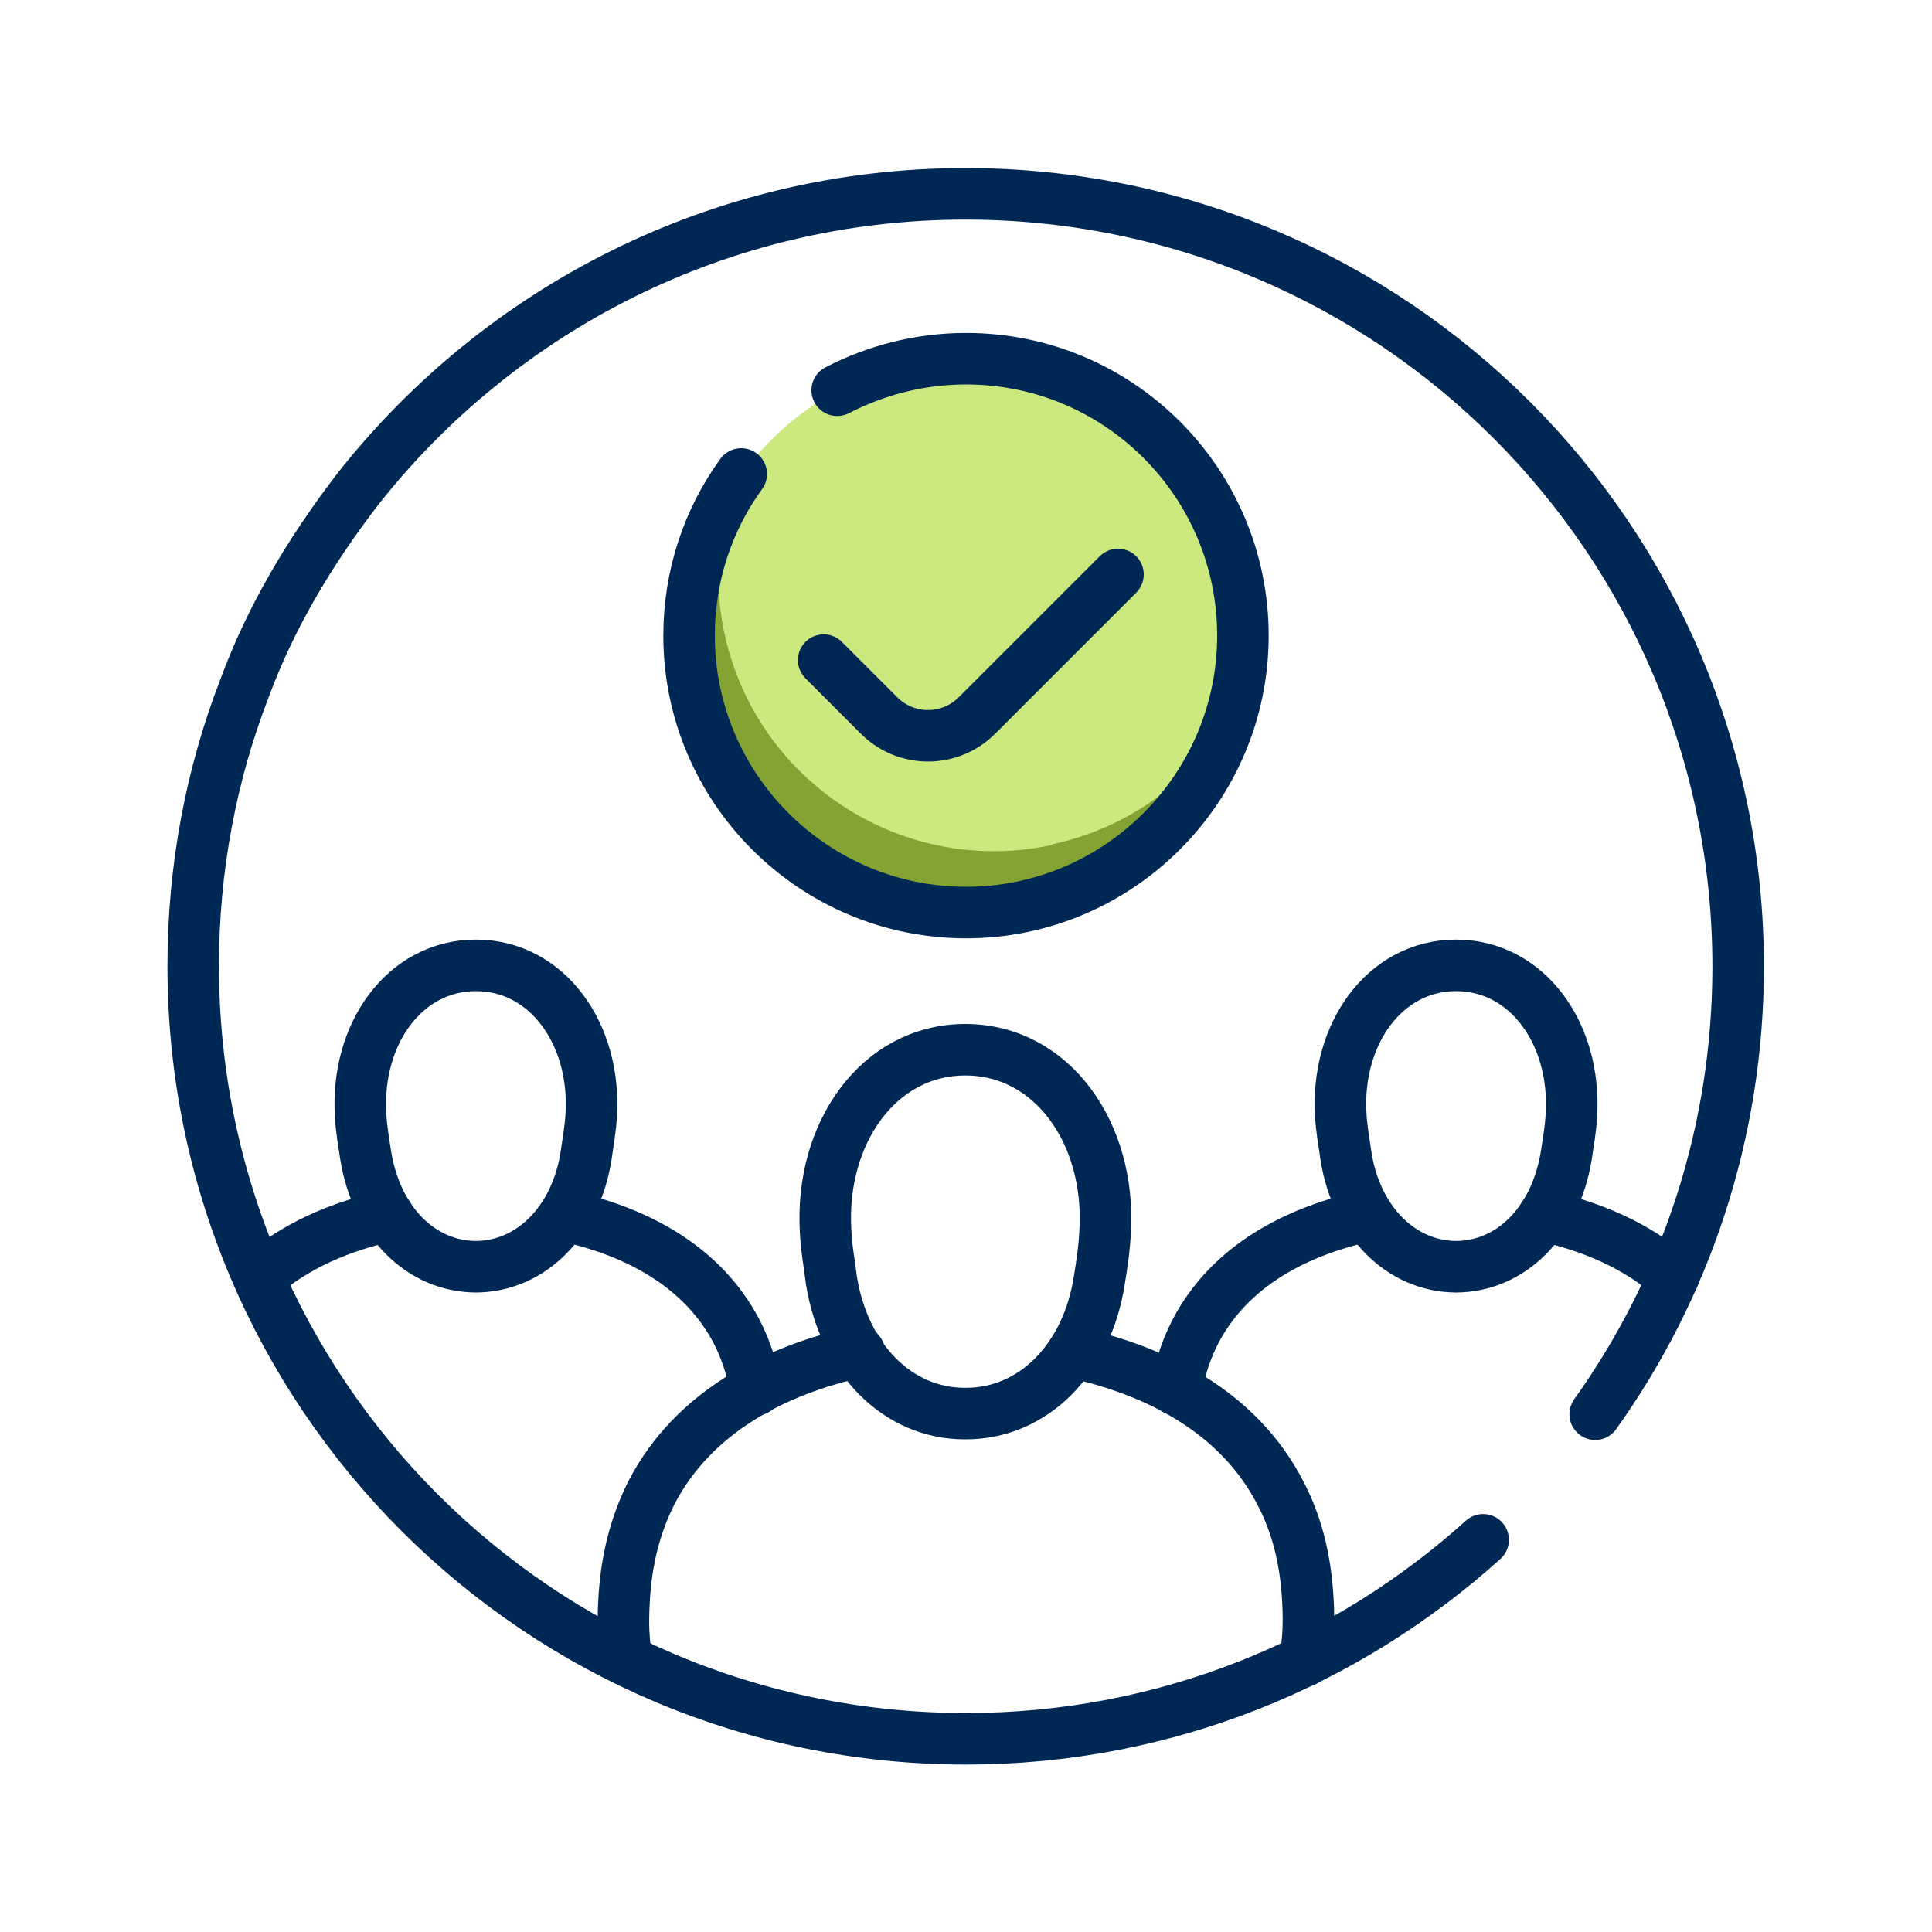 <svg xmlns="http://www.w3.org/2000/svg" id="positive" viewBox="0 0 30 30"><defs><style> .cls-1 { fill: none; stroke: #002855; stroke-linecap: round; stroke-linejoin: round; stroke-width: .8px; } .cls-2 { fill: #cce97f; } .cls-2, .cls-3 { stroke-width: 0px; } .cls-3 { fill: #84a333; } </style></defs><circle class="cls-2" cx="15.01" cy="9.85" r="4.28"></circle><path class="cls-3" d="m16.34,13.12c-2.31.5-4.59-.97-5.09-3.28-.21-.98-.07-1.95.34-2.79-.8.98-1.17,2.3-.88,3.63.5,2.31,2.78,3.78,5.09,3.28,1.33-.29,2.38-1.17,2.94-2.31-.59.72-1.42,1.25-2.4,1.46Z"></path><g><g><path class="cls-1" d="m12.79,10.25l.86.86c.42.42,1.1.42,1.52,0l2.19-2.19"></path><path class="cls-1" d="m13,6.06c.6-.31,1.28-.49,2-.49,2.38,0,4.3,1.93,4.3,4.3s-1.93,4.3-4.3,4.3-4.3-1.93-4.3-4.3c0-.94.3-1.81.81-2.51"></path></g><path class="cls-1" d="m23.03,23.91c-2.13,1.92-4.94,3.09-8.03,3.09-6.63,0-12-5.37-12-12,0-1.52.28-2.98.8-4.32.39-1.06.99-2.09,1.76-3.09,2.2-2.79,5.61-4.58,9.43-4.58,6.63,0,12,5.37,12,12,0,2.59-.82,4.99-2.22,6.95"></path><g><path class="cls-1" d="m9.74,25.78c-.06-.25-.07-.56-.05-.92.03-.59.16-1.16.43-1.69.65-1.25,1.93-1.9,3.22-2.18"></path><path class="cls-1" d="m16.66,21c1.29.28,2.57.92,3.22,2.18.28.53.4,1.1.43,1.69.02.36,0,.66-.05.92"></path><path class="cls-1" d="m15,21.95c1.04,0,1.88-.84,2.07-2.07.04-.24.08-.51.09-.76.09-1.52-.82-2.82-2.17-2.82s-2.26,1.3-2.17,2.82c.01.25.06.51.09.76.2,1.24,1.04,2.07,2.07,2.07Z"></path></g><g><path class="cls-1" d="m18.26,21.58c.06-.31.15-.61.3-.9.54-1.04,1.6-1.57,2.67-1.8"></path><path class="cls-1" d="m23.97,18.88c.73.16,1.45.46,2.01.96"></path><path class="cls-1" d="m22.6,19.67c.86,0,1.55-.69,1.72-1.72.03-.2.07-.42.08-.63.08-1.26-.68-2.33-1.79-2.33s-1.87,1.07-1.79,2.33c.01.2.05.42.08.63.16,1.02.86,1.72,1.72,1.72Z"></path></g><g><path class="cls-1" d="m8.77,18.88c1.07.23,2.13.76,2.67,1.8.15.29.24.59.3.9"></path><path class="cls-1" d="m4.02,19.84c.56-.5,1.28-.8,2.01-.96"></path><path class="cls-1" d="m7.4,19.67c-.86,0-1.55-.69-1.72-1.72-.03-.2-.07-.42-.08-.63-.08-1.26.68-2.33,1.79-2.33s1.87,1.07,1.79,2.33c-.01.2-.05.42-.08.63-.16,1.02-.86,1.72-1.72,1.72Z"></path></g></g></svg>